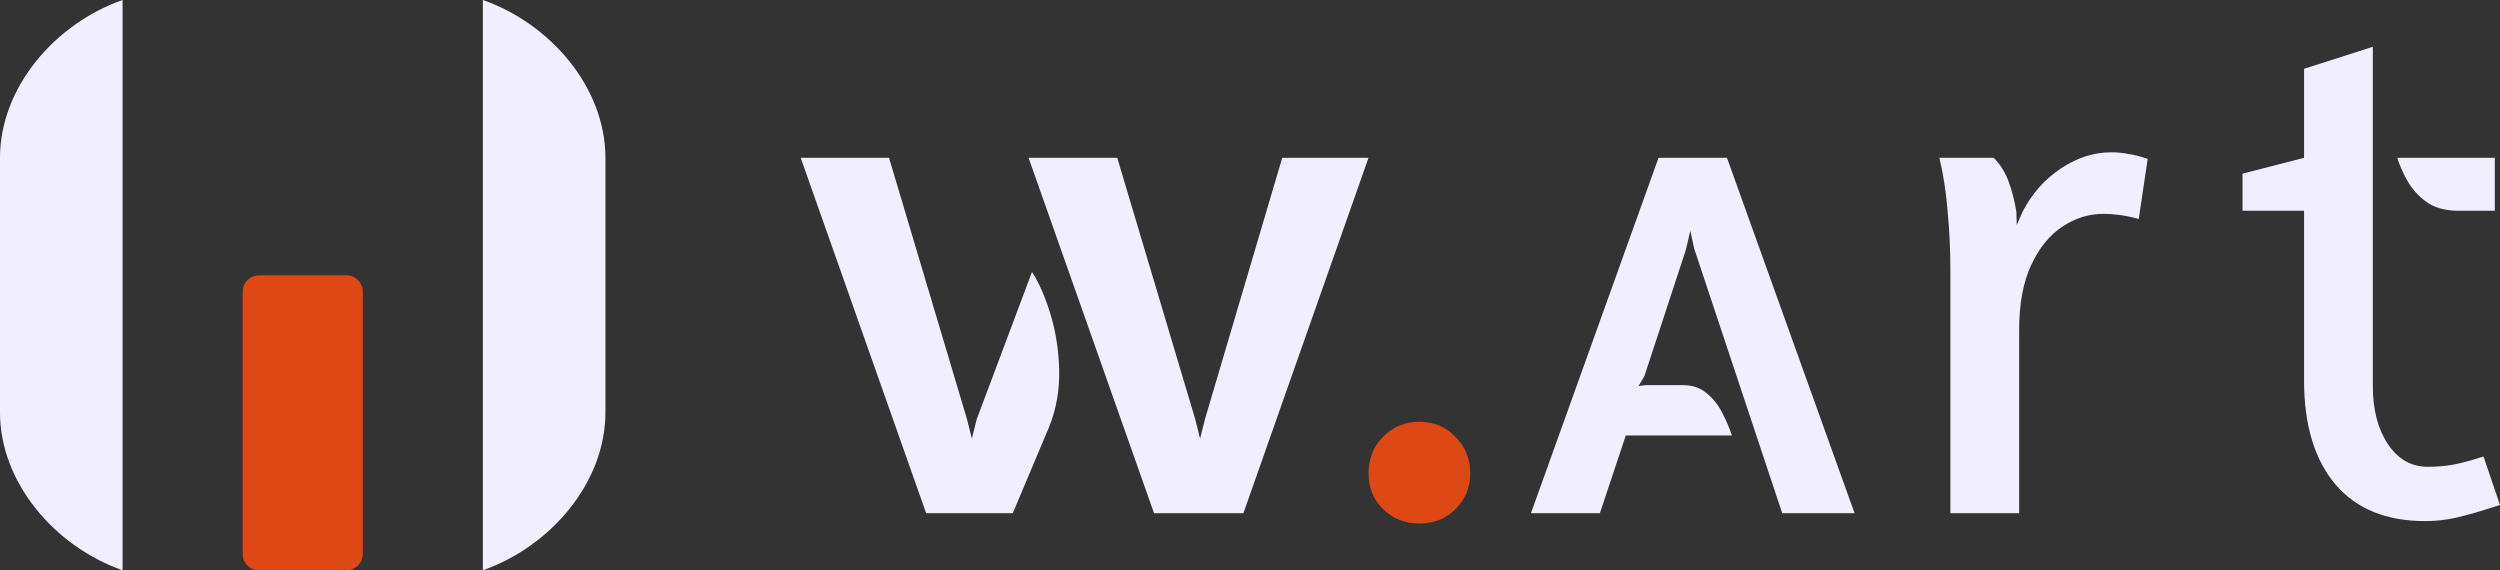 <?xml version="1.0" encoding="UTF-8" standalone="no"?>
<svg xmlns:inkscape="http://www.inkscape.org/namespaces/inkscape" xmlns:sodipodi="http://sodipodi.sourceforge.net/DTD/sodipodi-0.dtd" xmlns="http://www.w3.org/2000/svg" xmlns:svg="http://www.w3.org/2000/svg" width="135.467mm" height="30.902mm" viewBox="0 0 135.467 30.902" version="1.1" id="svg1" xml:space="preserve">
  <rect x="0" y="0" width="135.467" height="30.902" fill="#333333" stroke="none"/>
  <defs id="defs1">
    <linearGradient id="swatch429">
      <stop style="stop-color:#04001d;stop-opacity:1;" offset="0" id="stop429"></stop>
    </linearGradient>
  </defs>
  <g id="layer1" transform="translate(-151.519,41.741)">
    <g id="g215">
      <g id="g213">
        <path d="m 228.43,-13.374 c -0.782,0 -1.44,-0.261 -1.974,-0.782 -0.521,-0.521 -0.782,-1.167 -0.782,-1.937 0,-0.782 0.261,-1.44 0.782,-1.974 0.534,-0.546 1.192,-0.819 1.974,-0.819 0.782,0 1.434,0.273 1.956,0.819 0.534,0.534 0.801,1.192 0.801,1.974 0,0.77 -0.267,1.415 -0.801,1.937 -0.521,0.521 -1.173,0.782 -1.956,0.782 z" style="font-weight:600;font-size:26.261px;font-family:'Expletus Sans';-inkscape-font-specification:'Expletus Sans Semi-Bold';text-align:center;letter-spacing:0px;text-anchor:middle;fill:#dd4814;fill-opacity:1;stroke-width:0;paint-order:stroke markers fill" id="path205"></path>
        <path id="path209" style="fill:#dd4814;fill-opacity:1;stroke-width:9.055" d="m 165.551,-26.82 h 4.743 a 0.882,0.878 0 0 1 0.882,0.878 l -3e-5,14.225 a 0.882,0.878 0 0 1 -0.882,0.878 h -4.743 a 0.882,0.878 0 0 1 -0.882,-0.878 l 6e-5,-14.225 a 0.882,0.878 0 0 1 0.882,-0.878 z"></path>
      </g>
      <g id="g214" style="fill:#f1efff;fill-opacity:1">
        <path d="m 214.052,-13.933 -6.798,-19.257 h 4.805 l 4.228,14.173 0.261,1.043 0.261,-1.043 4.19,-14.173 h 4.675 l -6.779,19.257 z m -12.348,0 -6.798,-19.257 h 4.786 l 4.228,14.173 0.261,1.043 0.261,-1.043 2.998,-7.99 c 0.385,0.596 0.72,1.366 1.006,2.309 0.286,0.944 0.441,1.949 0.466,3.017 0.024,1.055 -0.149,2.061 -0.521,3.017 l -1.993,4.731 z" style="font-weight:600;font-size:26.261px;font-family:'Expletus Sans';-inkscape-font-specification:'Expletus Sans Semi-Bold';text-align:center;letter-spacing:0px;text-anchor:middle;fill:#f1efff;fill-opacity:1;stroke-width:0;paint-order:stroke markers fill" id="path204"></path>
        <path style="font-weight:bold;font-size:21.087px;font-family:'Expletus Sans';-inkscape-font-specification:'Expletus Sans Bold';text-align:center;letter-spacing:0px;text-anchor:middle;fill:#f1efff;fill-opacity:1;stroke-width:0;paint-order:stroke markers fill" d="m 234.476,-13.933 6.914,-19.257 h 3.708 l 6.914,19.257 h -3.92 l -4.768,-14.33 -0.212,-0.98 -0.239,1.033 -2.252,6.861 -0.318,0.53 0.397,-0.053 h 2.013 q 0.768,0 1.285,0.437 0.53,0.437 0.848,1.073 0.331,0.636 0.517,1.218 h -5.748 l -1.404,4.212 z" id="path206" aria-label="A"></path>
        <path style="font-weight:500;font-size:29.655px;font-family:'Expletus Sans';-inkscape-font-specification:'Expletus Sans Medium';text-align:center;letter-spacing:0px;text-anchor:middle;fill:#f1efff;fill-opacity:1;stroke-width:0;paint-order:stroke markers fill" d="m 257.204,-13.933 v -13.242 q 0,-1.527 -0.149,-3.11 -0.13,-1.602 -0.447,-2.905 h 2.943 q 0.522,0.521 0.801,1.266 0.279,0.745 0.428,1.658 l 0.019,0.726 0.317,-0.726 q 0.745,-1.453 2.049,-2.328 1.322,-0.894 2.756,-0.894 0.466,0 0.95,0.093 0.484,0.075 1.024,0.261 l -0.484,3.259 q -0.615,-0.168 -1.08,-0.223 -0.447,-0.056 -0.819,-0.056 -1.192,0 -2.235,0.689 -1.043,0.689 -1.695,2.086 -0.652,1.397 -0.652,3.52 v 9.927 z" id="path207" aria-label="r"></path>
        <path style="font-weight:500;font-size:29.655px;font-family:'Expletus Sans';-inkscape-font-specification:'Expletus Sans Medium';text-align:center;letter-spacing:0px;text-anchor:middle;fill:#f1efff;fill-opacity:1;stroke-width:0;paint-order:stroke markers fill" d="m 282.944,-13.504 q -3.185,0 -4.88,-1.993 -1.695,-2.011 -1.695,-5.624 v -9.2 h -3.334 v -2.011 l 3.334,-0.857 v -4.824 l 3.725,-1.192 v 18.382 q 0,1.918 0.819,3.147 0.819,1.229 2.16,1.229 0.689,0 1.36,-0.112 0.689,-0.13 1.658,-0.447 l 0.894,2.626 q -1.415,0.466 -2.291,0.67 -0.857,0.205 -1.751,0.205 z m 1.769,-16.818 q -0.931,0 -1.583,-0.391 -0.633,-0.41 -1.062,-1.062 -0.41,-0.67 -0.652,-1.415 h 5.289 v 2.868 z" id="path208" aria-label="t"></path>
        <path id="path210" style="fill:#f1efff;fill-opacity:1;stroke-width:9.265" d="m 177.683,-41.741 v 30.902 c 3.638,-1.277 6.642,-4.713 6.643,-8.569 v -13.764 c 2.1e-4,-3.856 -3.004,-7.292 -6.643,-8.57 z"></path>
        <path id="path212" style="fill:#f1efff;fill-opacity:1;stroke-width:9.265" d="m 158.161,-41.741 v 30.902 c -3.638,-1.277 -6.642,-4.713 -6.643,-8.569 v -13.764 c -2.7e-4,-3.856 3.004,-7.292 6.643,-8.57 z"></path>
      </g>
    </g>
  </g>
</svg>
